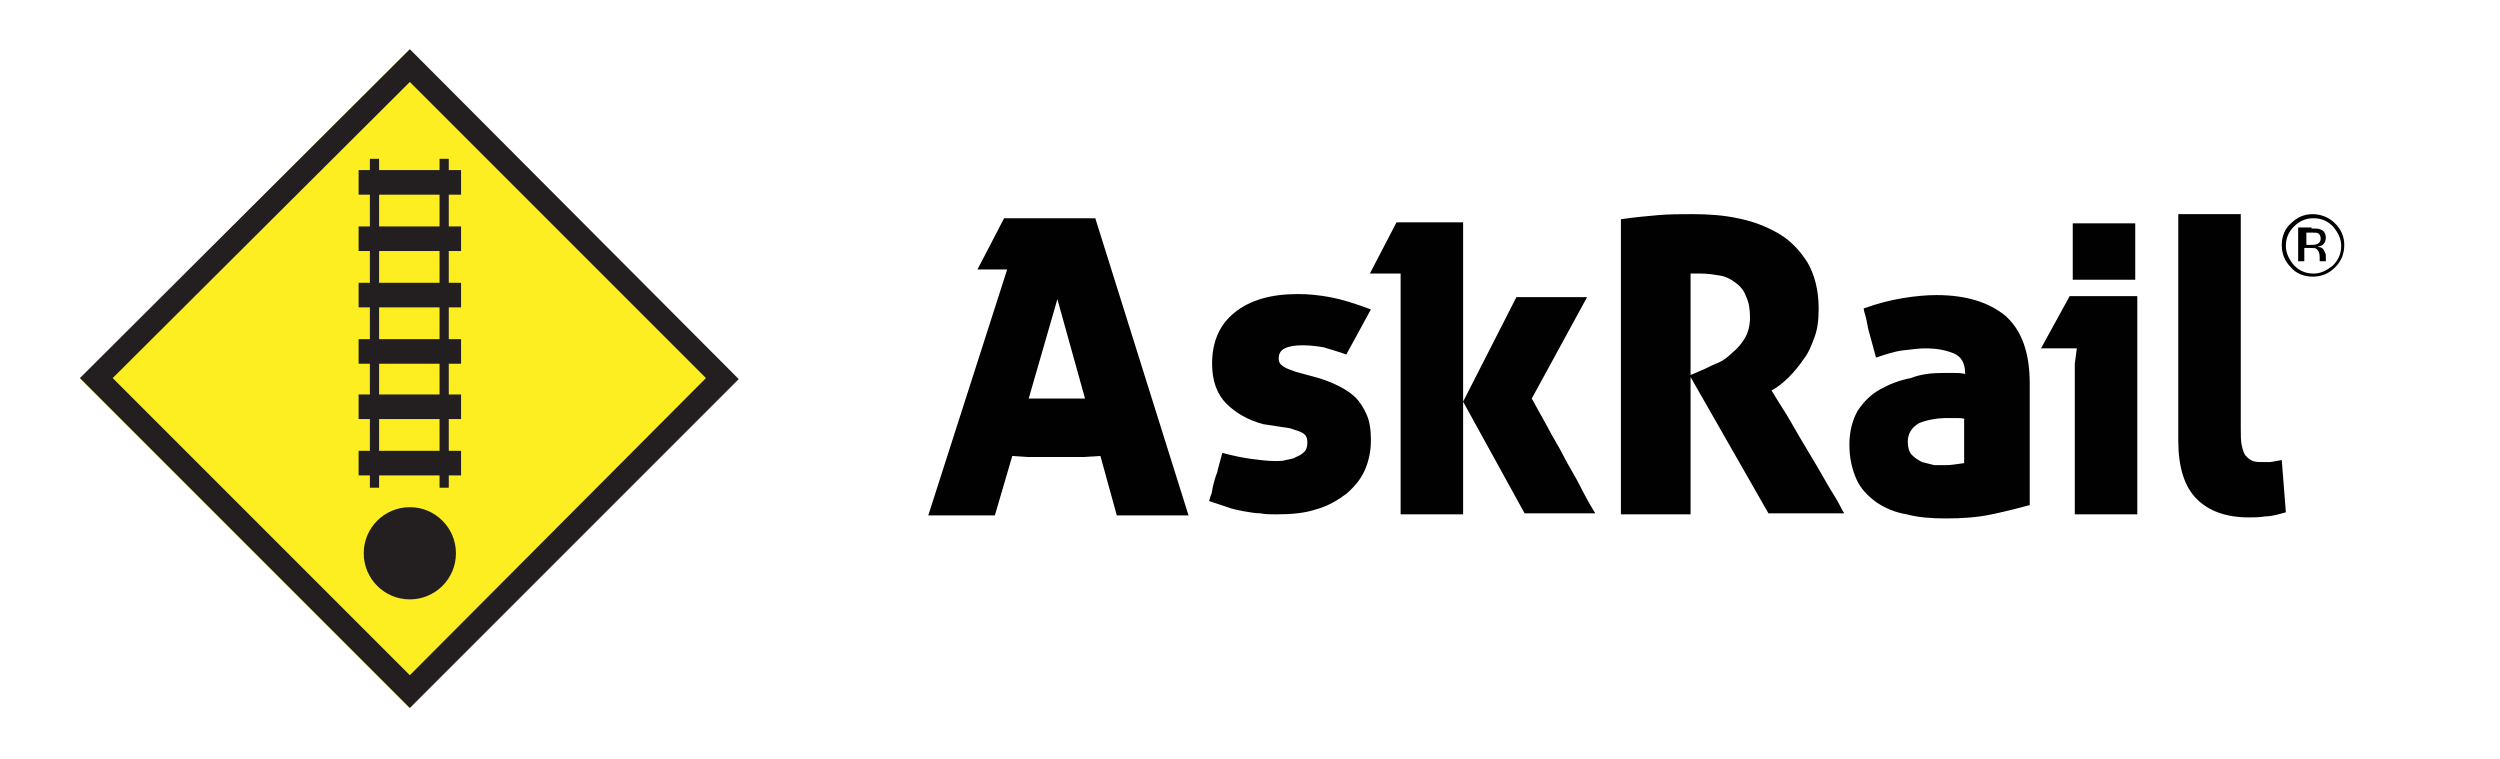 <?xml version="1.0" encoding="utf-8"?>
<!-- Generator: Adobe Illustrator 19.2.1, SVG Export Plug-In . SVG Version: 6.00 Build 0)  -->
<svg version="1.1" id="Layer_1" xmlns="http://www.w3.org/2000/svg" xmlns:xlink="http://www.w3.org/1999/xlink" x="0px" y="0px"
	 viewBox="0 0 244 74.1" style="enable-background:new 0 0 244 74.1;" xml:space="preserve">
<style type="text/css">
	.st0{fill:#010101;}
	.st1{fill:#FCEE21;}
	.st2{fill:#231F20;}
</style>
<g>
	<g>
		<path class="st0" d="M98.3,26.3h-2.9l2.6-5h8.9l9.1,29h-7l-1.6-5.8l-1.6,0.1h-5.6l-1.4-0.1l-1.7,5.8h-6.5L98.3,26.3z M105.9,38.9
			l-2.7-9.7l-2.8,9.7H105.9z"/>
		<path class="st0" d="M123.3,41.4c-1.5-0.4-2.7-1.1-3.6-2s-1.4-2.2-1.4-3.9c0-2.1,0.7-3.8,2.2-5s3.5-1.8,6.2-1.8c1,0,2,0.1,3.1,0.3
			c1.1,0.2,2.4,0.6,4,1.2l-2.4,4.4c-0.8-0.3-1.6-0.5-2.2-0.7c-0.6-0.1-1.3-0.2-2.1-0.2c-0.7,0-1.3,0.1-1.7,0.3
			c-0.4,0.2-0.6,0.5-0.6,1c0,0.4,0.2,0.6,0.5,0.8s0.7,0.3,1.2,0.5l2.2,0.6c0.7,0.2,1.4,0.5,2,0.8s1.2,0.7,1.6,1.1
			c0.4,0.4,0.8,1,1.1,1.7s0.4,1.5,0.4,2.5s-0.2,2-0.6,2.9c-0.4,0.9-1,1.6-1.8,2.3c-0.8,0.6-1.8,1.2-2.9,1.5
			c-1.2,0.4-2.5,0.5-3.9,0.5c-0.6,0-1.1,0-1.6-0.1c-0.5,0-1-0.1-1.6-0.2c-0.5-0.1-1.1-0.2-1.6-0.4c-0.6-0.2-1.2-0.4-1.8-0.6
			c0.1-0.2,0.1-0.4,0.2-0.6c0.1-0.2,0.1-0.5,0.2-0.9s0.2-0.8,0.4-1.3c0.1-0.5,0.3-1.1,0.5-1.9c1.1,0.3,2.1,0.5,2.9,0.6
			s1.5,0.2,2.3,0.2c0.3,0,0.7,0,1-0.1c0.4-0.1,0.7-0.1,1-0.3c0.3-0.1,0.6-0.3,0.8-0.5c0.2-0.2,0.3-0.5,0.3-0.9s-0.1-0.7-0.4-0.9
			s-0.7-0.3-1.3-0.5L123.3,41.4z"/>
		<path class="st0" d="M136.7,26.7h-3l2.6-5h6.5v28.5h-6.1V26.7z M142.8,39.2L148,29h6.9l-5.4,9.9c0.5,0.9,1,1.8,1.5,2.7
			c0.5,1,1.1,1.9,1.6,2.9s1.1,1.9,1.6,2.9s1,1.9,1.5,2.7h-6.9L142.8,39.2z"/>
		<path class="st0" d="M158.2,21.4c1.3-0.2,2.5-0.3,3.6-0.4s2.2-0.1,3.4-0.1c1.5,0,3,0.1,4.4,0.4c1.5,0.3,2.8,0.8,4,1.5
			s2.1,1.7,2.8,2.8c0.7,1.2,1.1,2.7,1.1,4.5c0,1.1-0.1,2-0.4,2.8c-0.3,0.8-0.6,1.6-1.1,2.2c-0.4,0.6-0.9,1.2-1.4,1.7s-1,0.9-1.5,1.2
			l-0.2,0.1c0.7,1.2,1.4,2.2,1.9,3.1c0.5,0.9,1.1,1.9,1.7,2.9c0.6,1,1.2,2,1.7,2.9s1,1.6,1.3,2.2c0.3,0.6,0.5,0.9,0.5,0.9h-7.4
			L165,36.8v13.4h-6.8V21.4z M165,36.6l1.4-0.6c0.4-0.2,0.8-0.4,1.3-0.6c0.5-0.2,1-0.6,1.4-1c0.5-0.4,0.9-0.9,1.2-1.4s0.5-1.2,0.5-2
			s-0.1-1.5-0.4-2.1c-0.2-0.6-0.6-1-1-1.3s-0.9-0.6-1.5-0.7s-1.2-0.2-1.9-0.2c-0.1,0-0.3,0-0.5,0s-0.3,0-0.5,0V36.6z"/>
		<path class="st0" d="M189.7,36.4c0.2,0,0.5,0,0.9,0s0.8,0,1.2,0.1c0-1.1-0.4-1.7-1.1-2c-0.7-0.3-1.6-0.5-2.8-0.5
			c-0.6,0-1.3,0.1-2.2,0.2c-0.8,0.1-1.7,0.4-2.6,0.7l-0.6-2.2c-0.1-0.3-0.2-0.7-0.3-1.3c-0.1-0.6-0.3-1-0.3-1.3
			c1.4-0.5,2.6-0.8,3.8-1s2.3-0.3,3.3-0.3c2.9,0,5.1,0.7,6.7,2c1.6,1.4,2.4,3.6,2.4,6.6v11.9c-1.1,0.3-2.3,0.6-3.7,0.9
			c-1.4,0.3-2.9,0.4-4.5,0.4c-1.4,0-2.7-0.1-3.8-0.4c-1.2-0.2-2.1-0.6-3-1.2c-0.8-0.6-1.5-1.3-1.9-2.2s-0.7-2-0.7-3.4
			c0-1.3,0.3-2.4,0.8-3.3c0.6-0.9,1.3-1.6,2.2-2.1s1.9-0.9,3-1.1C187.5,36.5,188.6,36.4,189.7,36.4z M191.8,40.9
			c-0.3-0.1-0.6-0.1-0.9-0.1c-0.3,0-0.6,0-0.8,0c-1.1,0-2.1,0.2-2.8,0.5c-0.7,0.4-1.1,1-1.1,1.8c0,0.5,0.1,1,0.4,1.3
			c0.3,0.3,0.6,0.5,1,0.7c0.4,0.1,0.8,0.2,1.2,0.3c0.4,0,0.8,0,1.1,0c0.5,0,1.1-0.1,1.8-0.2v-4.3H191.8z"/>
		<path class="st0" d="M208.6,29v21.2h-6.1V35.5l0.2-1.5h-3.5l2.8-5.1h6.6V29z M208.4,27.3h-6.1v-5.5h6.1V27.3z"/>
		<path class="st0" d="M212.6,20.9h6.1v20.9c0,0.7,0,1.3,0.1,1.7s0.2,0.8,0.4,1s0.4,0.4,0.7,0.5s0.6,0.1,1,0.1c0.2,0,0.4,0,0.6,0
			c0.2,0,0.6-0.1,1.2-0.2l0.4,5.1c-0.7,0.2-1.4,0.4-2,0.4c-0.6,0.1-1.2,0.1-1.6,0.1c-2.2,0-3.9-0.6-5.1-1.8
			c-1.2-1.2-1.8-3.1-1.8-5.7L212.6,20.9L212.6,20.9z"/>
	</g>
	<g>
		
			<rect x="17.2" y="14.3" transform="matrix(0.707 -0.707 0.707 0.707 -14.45 39.029)" class="st1" width="45.4" height="45.4"/>
		<rect x="36.1" y="15.5" class="st2" width="0.9" height="32.1"/>
		<rect x="35" y="16.6" class="st2" width="10" height="2.4"/>
		<rect x="35" y="22.1" class="st2" width="10" height="2.4"/>
		<rect x="35" y="27.6" class="st2" width="10" height="2.4"/>
		<rect x="35" y="33.1" class="st2" width="10" height="2.4"/>
		<rect x="35" y="38.5" class="st2" width="10" height="2.4"/>
		<rect x="35" y="44" class="st2" width="10" height="2.4"/>
		<rect x="42.9" y="15.5" class="st2" width="0.9" height="32.1"/>
		<circle class="st2" cx="40" cy="54" r="4.5"/>
		<path class="st2" d="M40,8l28.9,28.9L40,65.9l-29-29L40,8 M40,4.8L7.8,36.9L40,69.1L72.1,37L40,4.8L40,4.8z"/>
	</g>
</g>
<g>
	<path d="M227.9,26.1c-0.6,0.6-1.3,0.9-2.2,0.9c-0.8,0-1.6-0.3-2.1-0.9c-0.6-0.6-0.9-1.3-0.9-2.2c0-0.8,0.3-1.6,0.9-2.1
		c0.6-0.6,1.3-0.9,2.1-0.9c0.8,0,1.6,0.3,2.2,0.9c0.6,0.6,0.9,1.3,0.9,2.1C228.8,24.8,228.5,25.5,227.9,26.1z M223.9,22.1
		c-0.5,0.5-0.8,1.1-0.8,1.9c0,0.7,0.3,1.3,0.8,1.9c0.5,0.5,1.1,0.8,1.9,0.8c0.7,0,1.3-0.3,1.9-0.8c0.5-0.5,0.8-1.1,0.8-1.9
		c0-0.7-0.3-1.3-0.8-1.9c-0.5-0.5-1.1-0.8-1.9-0.8C225,21.3,224.4,21.6,223.9,22.1z M225.6,22.3c0.4,0,0.7,0,0.9,0.1
		c0.3,0.1,0.5,0.4,0.5,0.8c0,0.3-0.1,0.5-0.3,0.7c-0.1,0.1-0.3,0.1-0.5,0.2c0.3,0,0.5,0.1,0.6,0.3c0.1,0.2,0.2,0.4,0.2,0.5v0.2
		c0,0.1,0,0.2,0,0.2c0,0.1,0,0.1,0,0.2l0,0h-0.6c0,0,0,0,0,0c0,0,0,0,0,0l0-0.1v-0.3c0-0.4-0.1-0.6-0.3-0.8
		c-0.1-0.1-0.3-0.1-0.7-0.1h-0.5v1.3h-0.6v-3.3H225.6z M226.3,22.8c-0.1-0.1-0.4-0.1-0.7-0.1h-0.5v1.2h0.5c0.2,0,0.4,0,0.6-0.1
		c0.2-0.1,0.3-0.3,0.3-0.5C226.5,23,226.4,22.9,226.3,22.8z"/>
</g>
</svg>
